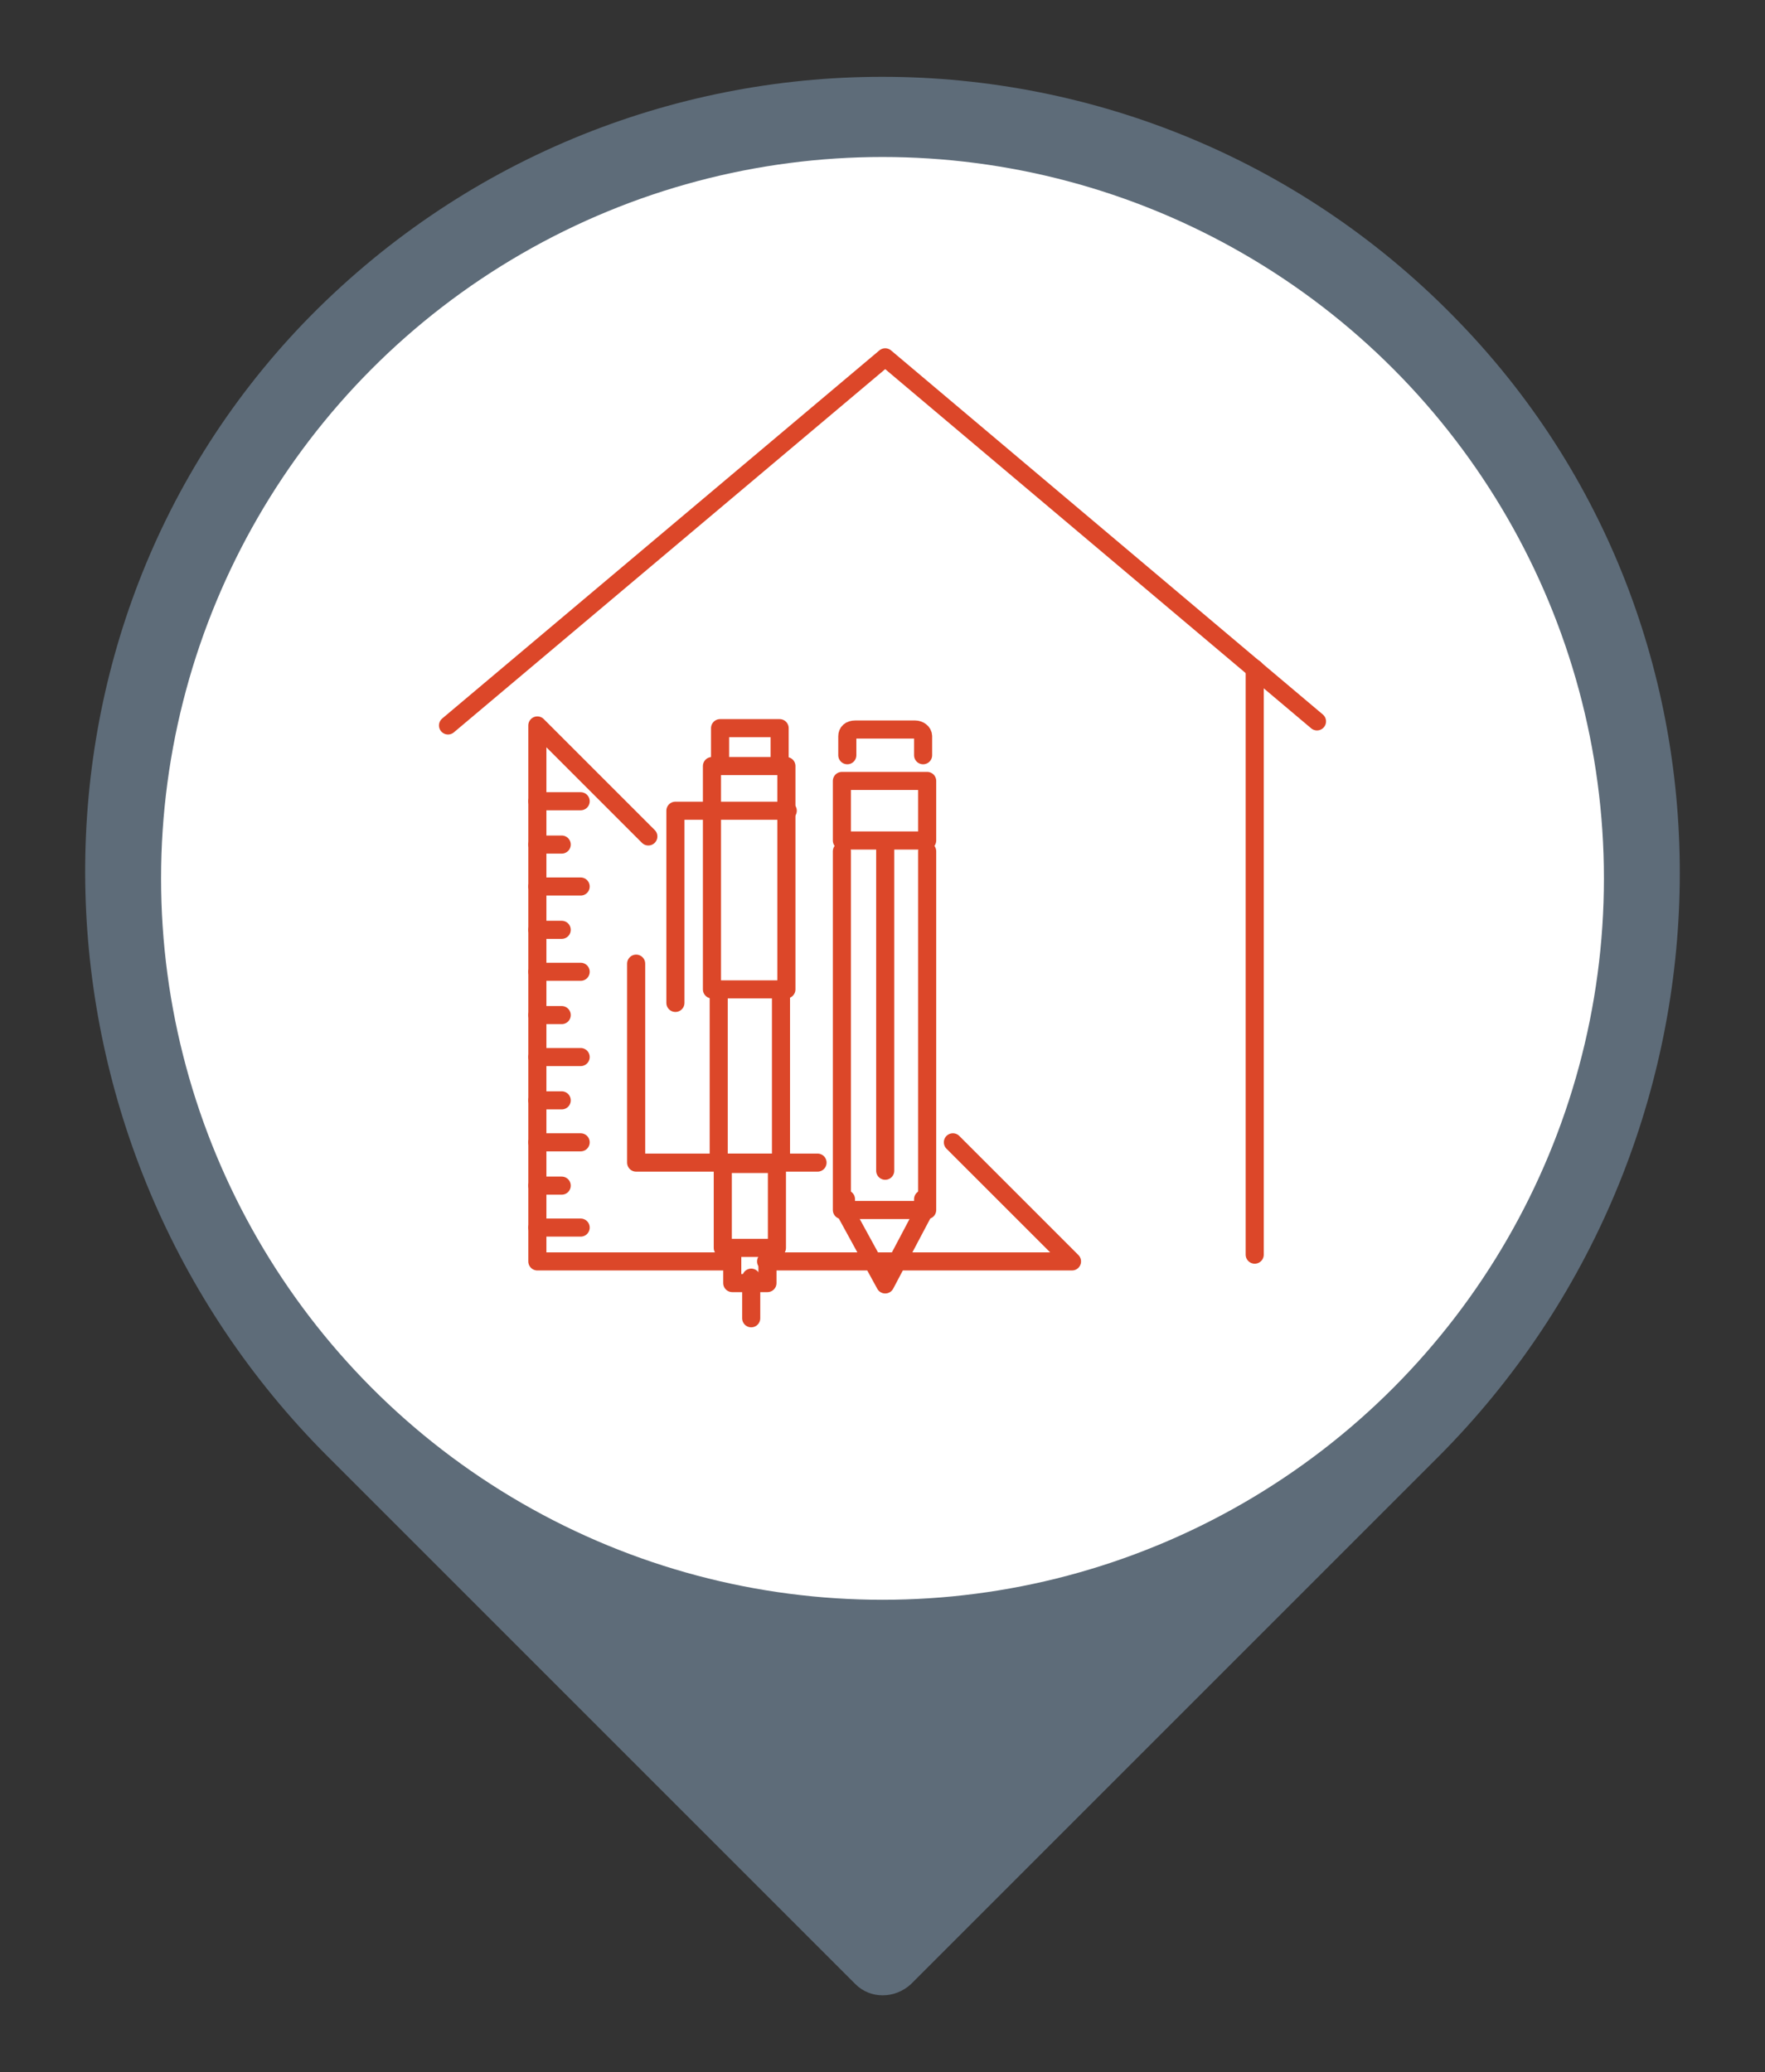 <?xml version="1.0" encoding="utf-8"?>
<!-- Generator: Adobe Illustrator 27.4.1, SVG Export Plug-In . SVG Version: 6.00 Build 0)  -->
<svg version="1.1" id="Layer_1" xmlns="http://www.w3.org/2000/svg" xmlns:xlink="http://www.w3.org/1999/xlink" x="0px" y="0px"
	 viewBox="0 0 130.4 153.1" style="enable-background:new 0 0 130.4 153.1;" xml:space="preserve">
<rect x="0" y="0" width="130.4" height="153.1" fill="#333333" stroke="none"/>
<style type="text/css">
	.st0{fill:#5E6C79;}
	.st1{fill:#FFFFFF;}
	.st2{fill:none;stroke:#DC4729;stroke-width:1.337;stroke-linecap:round;stroke-linejoin:round;}
</style>
<path class="st0" d="M107.9,23.9c-23.3-24.3-62.1-24.3-85.5,0C0,47.3,1.3,84.7,24.2,107.6l39,39c1.1,1.1,2.9,1.1,4.1,0l39-39
	C129.1,84.7,130.4,47.3,107.9,23.9L107.9,23.9z"/>
<circle class="st1" cx="65.2" cy="64.9" r="53.3"/>
<g id="house">
	<line class="st2" x1="92.7" y1="92.7" x2="92.7" y2="49.4"/>
	<polyline class="st2" points="97.3,53.3 65.4,26.4 33.1,53.6 	"/>
</g>
<path class="st2" d="M56.6,93.2h22.6l-8.8-8.8 M47.9,61.8l-8.2-8.2v39.6h14.2 M60.4,85.9H47V71.2"/>
<line class="st2" x1="39.7" y1="90.7" x2="42.9" y2="90.7"/>
<line class="st2" x1="39.7" y1="87.6" x2="41.5" y2="87.6"/>
<line class="st2" x1="39.7" y1="84.4" x2="42.9" y2="84.4"/>
<line class="st2" x1="39.7" y1="81.3" x2="41.5" y2="81.3"/>
<line class="st2" x1="39.7" y1="78.1" x2="42.9" y2="78.1"/>
<line class="st2" x1="39.7" y1="75" x2="41.5" y2="75"/>
<line class="st2" x1="39.7" y1="71.8" x2="42.9" y2="71.8"/>
<line class="st2" x1="39.7" y1="68.7" x2="41.5" y2="68.7"/>
<line class="st2" x1="39.7" y1="65.5" x2="42.9" y2="65.5"/>
<line class="st2" x1="39.7" y1="62.4" x2="41.5" y2="62.4"/>
<line class="st2" x1="39.7" y1="59.2" x2="42.9" y2="59.2"/>
<polyline class="st2" points="68.2,88.6 68.2,89.6 65.4,94.9 62.5,89.6 62.5,88.6 "/>
<polyline class="st2" points="62.2,62.9 62.2,89.4 68.5,89.4 68.5,62.9 "/>
<line class="st2" x1="65.4" y1="62.2" x2="65.4" y2="86.5"/>
<path class="st2" d="M68.2,55.8v-1.4c0-0.3-0.3-0.5-0.6-0.5h-4.4c-0.4,0-0.6,0.2-0.6,0.5v1.4"/>
<rect x="62.2" y="57.7" class="st2" width="6.3" height="4.4"/>
<line class="st2" x1="55.5" y1="94.4" x2="55.5" y2="97.4"/>
<polyline class="st2" points="57.6,56.4 57.6,53.8 53.2,53.8 53.2,56.4 "/>
<polyline class="st2" points="53.1,73.4 53.1,85.9 57.7,85.9 57.7,73.4 "/>
<polyline class="st2" points="54.1,92.4 54.1,94.8 56.7,94.8 56.7,92.4 "/>
<rect x="52.6" y="56.6" class="st2" width="5.5" height="16.5"/>
<polyline class="st2" points="58.2,59.9 49.9,59.9 49.9,74.1 "/>
<rect x="53.4" y="86" class="st2" width="4" height="6.2"/>
</svg>
